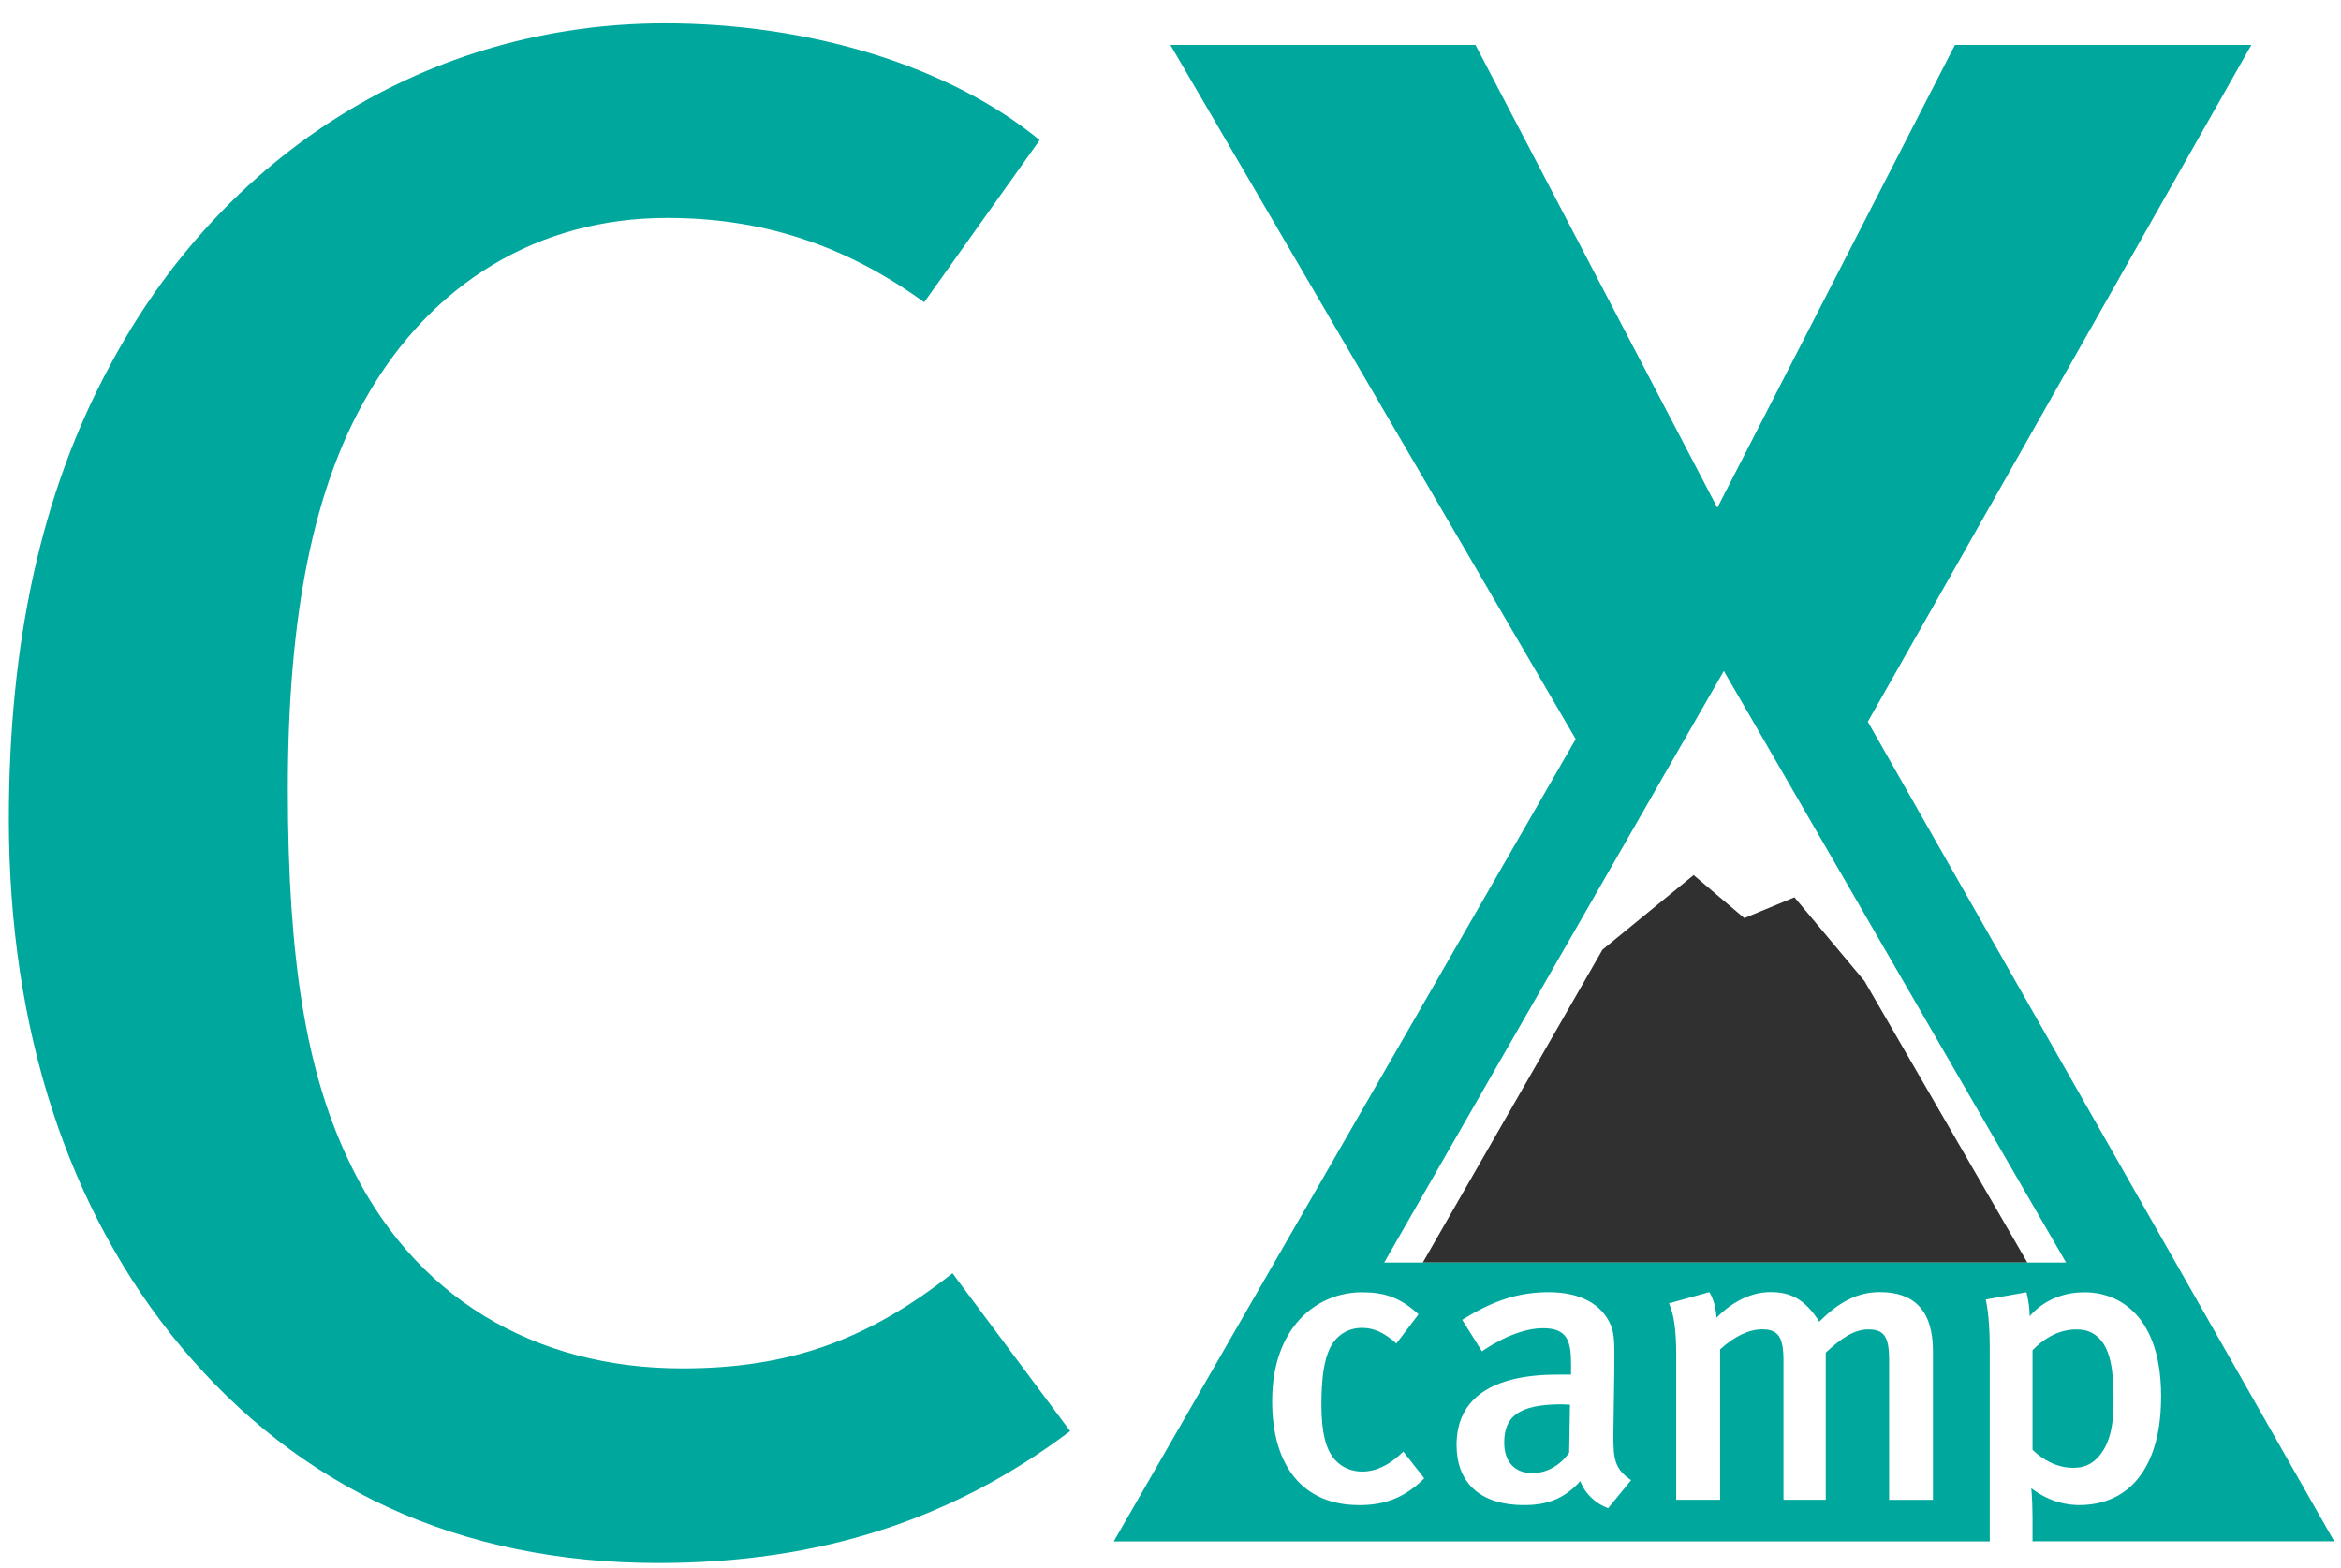 <?xml version="1.0" encoding="UTF-8"?> <svg xmlns="http://www.w3.org/2000/svg" width="97" height="65" viewBox="0 0 97 65" fill="none"><g clip-path="url(#clip0_3230_2662)"><path d="M27.275 64.782C18.969 64.782 12.378 61.644 7.502 55.819C2.805 50.174 0.367 42.644 0.367 33.951C0.367 26.603 1.722 20.418 4.52 15.218C9.217 6.343 17.794 0.967 27.547 0.967C33.598 0.967 39.374 2.76 43.079 5.807L38.294 12.528C34.953 10.108 31.523 9.033 27.639 9.033C22.311 9.033 17.886 11.722 15.176 16.471C13.01 20.236 11.926 25.434 11.926 32.694C11.926 39.954 12.738 44.434 14.364 47.932C17.074 53.848 22.219 56.716 28.27 56.716C32.695 56.716 35.945 55.55 39.466 52.773L44.342 59.315C39.466 62.989 33.958 64.782 27.275 64.782Z" fill="#00A79D"></path><path d="M86.837 60.491C87.574 59.827 87.574 58.617 87.574 57.97C87.574 56.891 87.475 55.981 86.99 55.482C86.704 55.186 86.389 55.102 86.039 55.102C85.204 55.102 84.585 55.584 84.219 55.964V60.093C84.653 60.508 85.221 60.838 85.906 60.838C86.273 60.838 86.575 60.74 86.84 60.491H86.837Z" fill="#00A79D"></path><path d="M62.328 59.797C62.328 60.592 62.763 61.058 63.496 61.058C64.08 61.058 64.647 60.744 65.018 60.212L65.052 58.223C65.052 58.223 64.851 58.206 64.719 58.206C62.882 58.206 62.328 58.739 62.328 59.797Z" fill="#00A79D"></path><path d="M74.353 37.191L72.275 38.053L70.176 36.27L66.4 39.361L58.953 52.331H84.004L77.256 40.662L74.353 37.191Z" fill="#303030"></path><path d="M77.393 29.916L93.285 1.863H81.003L71.158 21.045L61.137 1.863H48.495L65.29 30.634L46.148 63.889H82.446V55.951C82.446 54.842 82.361 54.225 82.279 53.861L83.967 53.561C84.052 53.912 84.1 54.242 84.1 54.555C84.751 53.794 85.655 53.561 86.354 53.561C87.339 53.561 88.008 53.976 88.409 54.373C88.976 54.936 89.546 55.964 89.546 57.872C89.546 59.78 89.013 60.906 88.327 61.57C87.927 61.95 87.241 62.382 86.154 62.382C85.736 62.382 84.969 62.298 84.168 61.684C84.201 62.065 84.218 62.513 84.218 62.827V63.882H96.718L77.393 29.913V29.916ZM56.305 62.382C53.999 62.382 52.712 60.774 52.712 58.071C52.712 55.02 54.55 53.561 56.438 53.561C57.358 53.561 58.023 53.777 58.777 54.474L57.86 55.684C57.361 55.236 56.927 55.037 56.441 55.037C55.857 55.037 55.371 55.337 55.103 55.883C54.852 56.396 54.753 57.178 54.753 58.223C54.753 59.365 54.937 60.097 55.32 60.511C55.589 60.811 55.989 60.993 56.441 60.993C57.025 60.993 57.592 60.713 58.146 60.164L59.015 61.273C58.248 62.035 57.446 62.385 56.309 62.385L56.305 62.382ZM66.632 62.513C66.112 62.315 65.677 61.917 65.481 61.388C64.795 62.149 64.061 62.382 63.158 62.382C61.219 62.382 60.353 61.354 60.353 59.894C60.353 57.953 61.823 56.975 64.53 56.975H65.097V56.527C65.097 55.567 64.93 55.051 63.929 55.051C62.71 55.051 61.406 56.011 61.406 56.011L60.587 54.704C61.857 53.908 62.91 53.558 64.18 53.558C65.45 53.558 66.387 54.04 66.754 54.95C66.903 55.314 66.903 55.762 66.886 57.006L66.852 59.409C66.835 60.535 66.934 60.899 67.586 61.35L66.635 62.51L66.632 62.513ZM80.096 62.166H78.276V56.362C78.276 55.385 78.058 55.101 77.406 55.101C76.805 55.101 76.238 55.516 75.651 56.062V62.163H73.899V56.392C73.899 55.415 73.681 55.098 73.012 55.098C72.493 55.098 71.892 55.364 71.274 55.927V62.163H69.454V56.143C69.454 55.098 69.355 54.468 69.155 54.02L70.826 53.554C70.992 53.821 71.094 54.168 71.124 54.616C71.793 53.935 72.578 53.554 73.362 53.554C74.147 53.554 74.765 53.804 75.383 54.781C76.201 53.952 76.985 53.554 77.889 53.554C79.274 53.554 80.093 54.269 80.093 56.008V62.159L80.096 62.166ZM85.336 52.328H57.355L70.224 29.906L71.427 27.81L72.639 29.903L85.607 52.328H85.336Z" fill="#00A79D"></path></g><defs><clipPath id="clip0_3230_2662"><rect width="96.348" height="63.815" fill="white" transform="translate(0.375 0.966)"></rect></clipPath></defs></svg> 